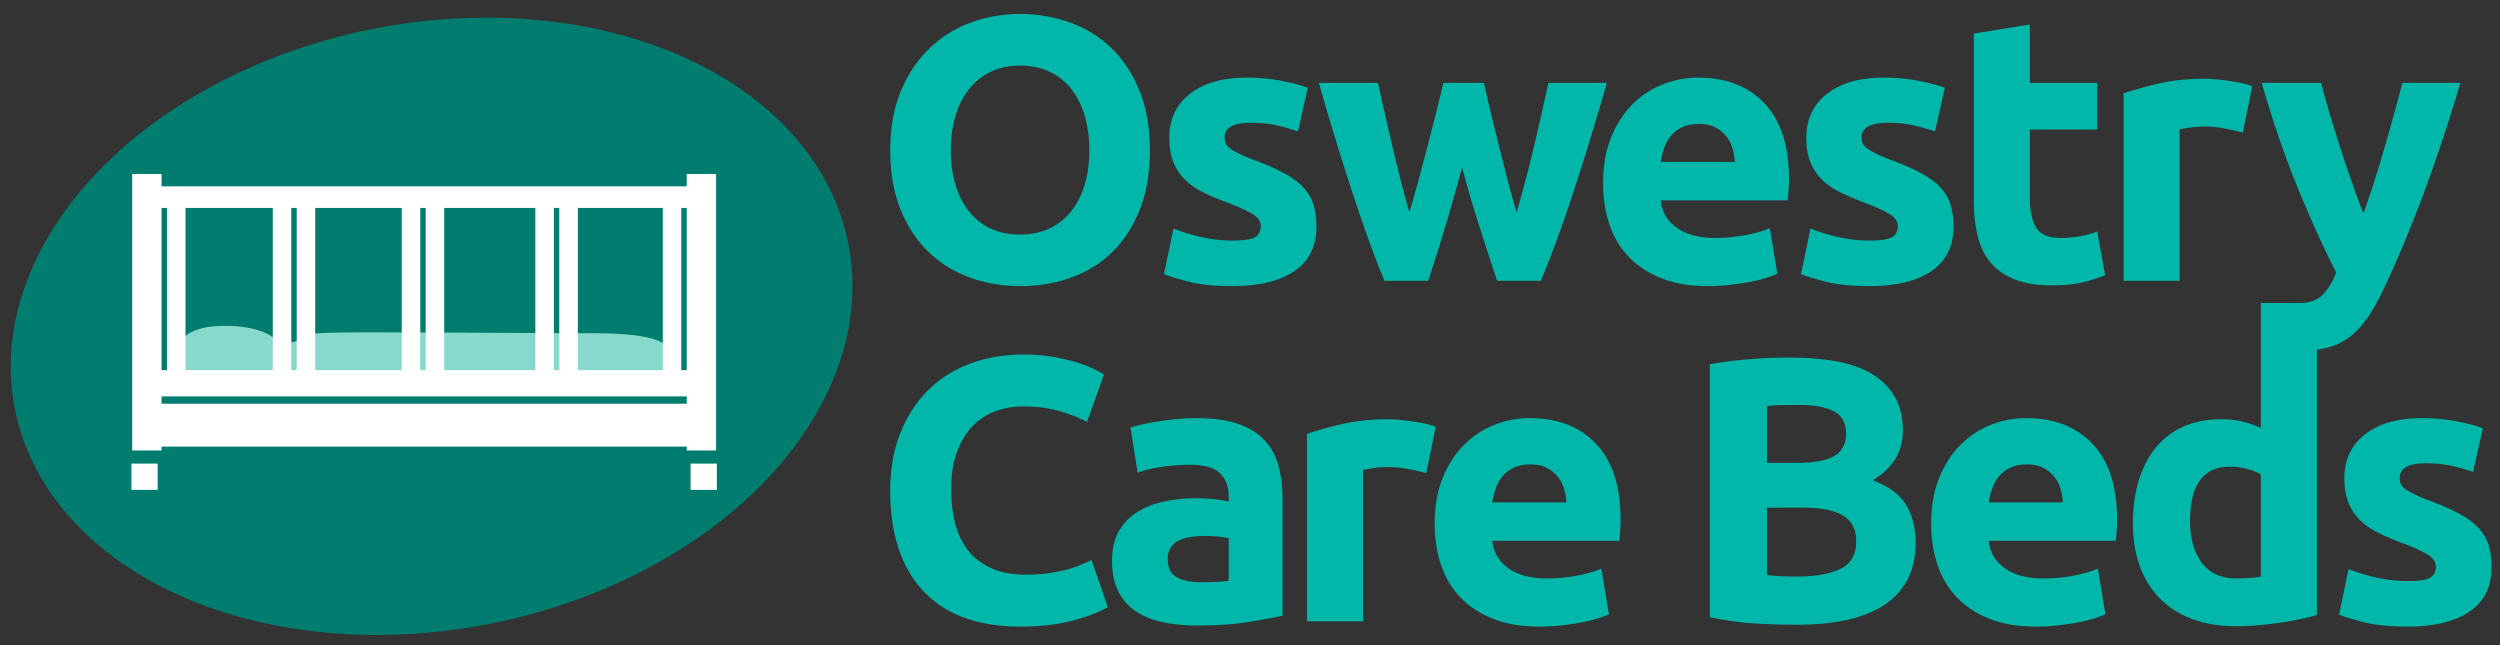 <svg xmlns="http://www.w3.org/2000/svg" width="558" height="144" xml:space="preserve"><rect width="100%" height="100%" fill="#333333" stroke="none"/><ellipse transform="rotate(-11.234 96.317 72.824)" fill="#007D6E" cx="96.333" cy="72.833" rx="94.833" ry="67.667"/><path fill="#87D9CC" d="M38.75 84.5s-2-5.5.5-7.75 4.25-3.75 9.75-4 9.657.983 11.5 2.25c4 2.75 6.625.875 8.125-.25 1.166-.875 22.75-.5 33.625-.5 10.503 0 19.5.125 30.25.125 14.5 0 18 2.375 17.5 6.125s.5 3-.5 3.75-110.75.25-110.75.25z"/><g fill="#FFF"><path d="M153.277 38.829h6.551v61.713h-6.551zM29.506 38.829h6.551v61.713h-6.551z"/><path d="M32.953 90.112H155.69v9.567H32.953zM30.195 41.586H159.31v4.826H30.195zM32.264 82.614h123.771v5.861H32.264zM29.333 103.473h5.861v5.861h-5.861zM154.139 103.473H160v5.861h-5.861z"/><path d="M37.263 45.207H41.4v41.717h-4.137zM147.933 45.207h4.137v41.717h-4.137zM89.667 45.207h4.137v41.717h-4.137zM95.012 45.207h4.137v41.717h-4.137zM119.489 45.207h4.138v41.717h-4.138zM124.833 45.207h4.137v41.717h-4.137zM60.879 45.207h4.137v41.717h-4.137zM66.224 45.207h4.137v41.717h-4.137z"/></g><g fill="#00B7A9"><path d="M256.66 33.535c0 4.985-.743 9.366-2.226 13.146-1.484 3.78-3.515 6.944-6.09 9.492-2.577 2.549-5.643 4.466-9.198 5.754-3.557 1.288-7.379 1.932-11.466 1.932-3.977 0-7.728-.644-11.256-1.932-3.528-1.288-6.608-3.205-9.24-5.754-2.633-2.548-4.704-5.712-6.216-9.492-1.512-3.78-2.268-8.161-2.268-13.146 0-4.983.783-9.366 2.352-13.146 1.567-3.78 3.682-6.958 6.342-9.534a26.101 26.101 0 0 1 9.24-5.796c3.5-1.288 7.182-1.932 11.046-1.932 3.976 0 7.728.645 11.256 1.932 3.528 1.289 6.607 3.221 9.24 5.796 2.632 2.577 4.704 5.754 6.216 9.534 1.512 3.779 2.268 8.162 2.268 13.146zm-44.436 0c0 2.856.349 5.433 1.05 7.728.7 2.297 1.708 4.271 3.024 5.922a13.364 13.364 0 0 0 4.83 3.822c1.903.896 4.087 1.344 6.552 1.344 2.407 0 4.578-.448 6.51-1.344a13.292 13.292 0 0 0 4.872-3.822c1.315-1.651 2.323-3.625 3.024-5.922.7-2.295 1.05-4.872 1.05-7.728s-.351-5.446-1.05-7.77c-.701-2.323-1.709-4.312-3.024-5.964a13.302 13.302 0 0 0-4.872-3.822c-1.932-.895-4.103-1.344-6.51-1.344-2.465 0-4.649.462-6.552 1.386a13.806 13.806 0 0 0-4.83 3.864c-1.316 1.652-2.324 3.641-3.024 5.964-.701 2.324-1.05 4.886-1.05 7.686zM275.097 53.695c2.295 0 3.919-.223 4.872-.672.952-.447 1.428-1.315 1.428-2.604 0-1.008-.617-1.89-1.848-2.646-1.232-.756-3.108-1.609-5.628-2.562a57.02 57.02 0 0 1-5.334-2.268c-1.596-.783-2.955-1.722-4.074-2.814-1.121-1.092-1.988-2.394-2.604-3.906-.617-1.512-.924-3.331-.924-5.46 0-4.144 1.54-7.419 4.62-9.828 3.08-2.407 7.308-3.612 12.684-3.612 2.688 0 5.263.239 7.728.714 2.464.477 4.423.995 5.88 1.554l-2.184 9.744a46.099 46.099 0 0 0-4.746-1.344c-1.709-.391-3.626-.588-5.754-.588-3.92 0-5.88 1.092-5.88 3.276 0 .504.084.953.252 1.344.168.393.504.771 1.008 1.134.504.365 1.189.758 2.058 1.181.867.424 1.974.89 3.318 1.396 2.743 1.017 5.011 2.02 6.804 3.007 1.792.988 3.205 2.056 4.242 3.2 1.036 1.146 1.764 2.417 2.184 3.814s.63 3.018.63 4.86c0 4.358-1.638 7.656-4.914 9.891-3.276 2.234-7.91 3.352-13.902 3.352-3.92 0-7.182-.336-9.786-1.008s-4.41-1.231-5.418-1.68l2.1-10.164a40.923 40.923 0 0 0 6.552 1.974c2.239.477 4.452.715 6.636.715zM326.336 37.314a387.823 387.823 0 0 1-3.57 12.684 507.67 507.67 0 0 1-3.99 12.684h-9.744c-1.011-2.352-2.106-5.151-3.285-8.4a370.236 370.236 0 0 1-3.665-10.626c-1.264-3.835-2.556-7.896-3.876-12.18s-2.597-8.61-3.833-12.978h13.188c.45 2.016.942 4.214 1.478 6.594a844.21 844.21 0 0 0 1.69 7.35c.592 2.52 1.211 5.055 1.86 7.602a240.417 240.417 0 0 0 1.986 7.35 366.883 366.883 0 0 0 2.142-7.56c.7-2.575 1.372-5.109 2.016-7.602.643-2.491 1.26-4.899 1.848-7.224a233.29 233.29 0 0 0 1.554-6.51h9.072c.448 2.016.952 4.187 1.512 6.51.559 2.324 1.147 4.733 1.764 7.224.615 2.493 1.26 5.027 1.932 7.602a242.941 242.941 0 0 0 2.1 7.56 369.713 369.713 0 0 0 2.028-7.35 273.17 273.17 0 0 0 1.902-7.602c.591-2.52 1.154-4.969 1.689-7.35.536-2.38 1.028-4.578 1.479-6.594h13.02c-1.236 4.368-2.514 8.694-3.834 12.978s-2.612 8.345-3.875 12.18a298.714 298.714 0 0 1-3.707 10.626c-1.208 3.249-2.316 6.048-3.327 8.4h-9.744a1633.38 1633.38 0 0 1-4.116-12.684 253.687 253.687 0 0 1-3.694-12.684zM357.811 40.927c0-3.919.602-7.35 1.806-10.29 1.204-2.94 2.785-5.389 4.746-7.35a19.739 19.739 0 0 1 6.762-4.452 21.168 21.168 0 0 1 7.854-1.512c6.271 0 11.228 1.919 14.868 5.754 3.64 3.836 5.46 9.479 5.46 16.926 0 .729-.029 1.527-.084 2.394-.057.869-.113 1.638-.168 2.31h-28.393c.28 2.577 1.484 4.62 3.613 6.132 2.127 1.512 4.982 2.268 8.567 2.268 2.296 0 4.55-.21 6.763-.63 2.211-.42 4.018-.937 5.418-1.554l1.68 10.164c-.672.336-1.568.672-2.688 1.008s-2.366.63-3.737.882a59.858 59.858 0 0 1-4.41.63 44.143 44.143 0 0 1-4.705.252c-3.977 0-7.434-.588-10.373-1.764-2.94-1.176-5.377-2.785-7.308-4.83-1.932-2.043-3.36-4.465-4.284-7.266-.925-2.8-1.387-5.824-1.387-9.072zm29.4-4.788a12.978 12.978 0 0 0-.547-3.108 7.769 7.769 0 0 0-1.428-2.688c-.645-.784-1.457-1.428-2.436-1.932-.98-.504-2.198-.756-3.654-.756-1.4 0-2.604.239-3.611.714-1.008.477-1.849 1.106-2.521 1.89a8.466 8.466 0 0 0-1.554 2.73 17.875 17.875 0 0 0-.799 3.15h16.55zM417.283 53.695c2.295 0 3.919-.223 4.872-.672.952-.447 1.428-1.315 1.428-2.604 0-1.008-.616-1.89-1.848-2.646-1.232-.756-3.108-1.609-5.628-2.562a57.02 57.02 0 0 1-5.334-2.268c-1.596-.783-2.955-1.722-4.074-2.814-1.121-1.092-1.988-2.394-2.604-3.906-.617-1.512-.924-3.331-.924-5.46 0-4.144 1.539-7.419 4.619-9.828 3.08-2.407 7.309-3.612 12.684-3.612 2.688 0 5.264.239 7.729.714 2.463.477 4.424.995 5.881 1.554l-2.186 9.744a45.956 45.956 0 0 0-4.746-1.344c-1.707-.391-3.625-.588-5.753-.588-3.921 0-5.88 1.092-5.88 3.276 0 .504.084.953.252 1.344.168.393.504.771 1.008 1.134.504.365 1.189.758 2.059 1.181.867.424 1.973.89 3.317 1.396 2.743 1.017 5.011 2.02 6.804 3.007 1.791.988 3.205 2.056 4.242 3.2 1.035 1.146 1.764 2.417 2.184 3.814s.631 3.018.631 4.86c0 4.358-1.639 7.656-4.914 9.891-3.275 2.234-7.91 3.352-13.902 3.352-3.92 0-7.182-.336-9.786-1.008s-4.409-1.231-5.418-1.68l2.101-10.164a40.892 40.892 0 0 0 6.552 1.974 31.77 31.77 0 0 0 6.634.715zM440.55 7.495l12.516-2.016v13.02h15.036v10.416h-15.036v15.54c0 2.633.463 4.733 1.387 6.3.924 1.569 2.785 2.352 5.586 2.352 1.344 0 2.729-.126 4.158-.378 1.428-.252 2.729-.601 3.905-1.05l1.765 9.744c-1.513.617-3.192 1.148-5.04 1.596-1.849.448-4.116.672-6.805.672-3.416 0-6.244-.462-8.483-1.386-2.24-.924-4.032-2.211-5.376-3.864-1.345-1.651-2.282-3.654-2.814-6.006s-.798-4.956-.798-7.812V7.495zM500.601 29.586a96.964 96.964 0 0 0-3.948-.882c-1.512-.307-3.137-.462-4.871-.462-.785 0-1.723.071-2.814.21-1.092.141-1.919.294-2.478.462v33.768h-12.517V20.851c2.239-.784 4.885-1.525 7.938-2.226 3.051-.699 6.453-1.05 10.206-1.05.672 0 1.482.042 2.436.126a50.691 50.691 0 0 1 5.711.84c.952.197 1.764.435 2.437.714l-2.1 10.331zM227.764 139.858c-9.464 0-16.674-2.631-21.63-7.896-4.956-5.263-7.434-12.739-7.434-22.428 0-4.815.756-9.114 2.268-12.894 1.512-3.78 3.583-6.972 6.216-9.576 2.631-2.604 5.767-4.578 9.408-5.922 3.64-1.344 7.588-2.016 11.844-2.016 2.463 0 4.704.183 6.72.546 2.016.365 3.78.785 5.292 1.26 1.512.477 2.772.966 3.78 1.47s1.735.896 2.184 1.176l-3.78 10.584c-1.792-.952-3.878-1.764-6.258-2.436-2.381-.672-5.082-1.008-8.106-1.008-2.016 0-3.99.336-5.922 1.008-1.932.672-3.641 1.751-5.124 3.234-1.484 1.484-2.675 3.402-3.57 5.754-.896 2.352-1.344 5.208-1.344 8.568 0 2.688.294 5.195.882 7.518.588 2.324 1.54 4.326 2.856 6.006 1.315 1.68 3.037 3.011 5.166 3.99 2.127.98 4.704 1.47 7.728 1.47 1.903 0 3.612-.111 5.124-.336a37.796 37.796 0 0 0 4.032-.798 21.094 21.094 0 0 0 3.108-1.05c.895-.391 1.708-.756 2.436-1.092l3.612 10.5c-1.848 1.121-4.452 2.129-7.812 3.024s-7.253 1.344-11.676 1.344zM267.025 93.323c3.696 0 6.775.42 9.24 1.26 2.463.84 4.438 2.045 5.922 3.612 1.483 1.568 2.533 3.473 3.15 5.712.616 2.24.924 4.733.924 7.476v26.04c-1.793.392-4.284.854-7.476 1.386s-7.056.798-11.592.798c-2.856 0-5.447-.252-7.77-.756-2.324-.504-4.326-1.33-6.006-2.478a11.325 11.325 0 0 1-3.864-4.494c-.896-1.848-1.344-4.116-1.344-6.804 0-2.575.517-4.759 1.554-6.552a11.96 11.96 0 0 1 4.158-4.284c1.735-1.063 3.724-1.833 5.964-2.31a33.51 33.51 0 0 1 6.972-.714c1.624 0 3.066.071 4.326.21 1.26.14 2.281.323 3.066.546v-1.176c0-2.127-.645-3.835-1.932-5.124-1.289-1.288-3.528-1.932-6.72-1.932-2.129 0-4.229.155-6.3.462-2.072.309-3.864.743-5.376 1.302l-1.596-10.08a40.913 40.913 0 0 1 2.73-.714 48.557 48.557 0 0 1 3.57-.672 77.165 77.165 0 0 1 4.074-.504 44.611 44.611 0 0 1 4.326-.21zm1.008 36.624c1.231 0 2.407-.028 3.528-.084 1.12-.055 2.016-.139 2.688-.252v-9.492c-.504-.112-1.26-.223-2.268-.336a25.258 25.258 0 0 0-2.772-.168c-1.176 0-2.282.071-3.318.21-1.037.14-1.946.407-2.73.798-.785.393-1.4.924-1.848 1.596-.449.672-.672 1.512-.672 2.52 0 1.961.658 3.318 1.974 4.074 1.315.756 3.121 1.134 5.418 1.134zM318.349 105.586a96.964 96.964 0 0 0-3.948-.882c-1.512-.307-3.137-.462-4.872-.462-.785 0-1.722.071-2.814.21-1.092.141-1.919.294-2.478.462v33.768h-12.516V96.851c2.239-.784 4.885-1.525 7.938-2.226 3.052-.699 6.454-1.05 10.206-1.05.672 0 1.483.042 2.436.126a50.583 50.583 0 0 1 5.712.84c.952.197 1.764.435 2.436.714l-2.1 10.331zM320.222 116.927c0-3.919.602-7.35 1.806-10.29 1.204-2.94 2.785-5.389 4.746-7.35a19.739 19.739 0 0 1 6.762-4.452 21.168 21.168 0 0 1 7.854-1.512c6.271 0 11.227 1.919 14.868 5.754 3.64 3.836 5.46 9.479 5.46 16.926 0 .729-.029 1.527-.084 2.394-.056.869-.113 1.638-.168 2.31h-28.392c.28 2.577 1.483 4.62 3.612 6.132 2.127 1.512 4.983 2.268 8.568 2.268 2.295 0 4.549-.21 6.762-.63 2.211-.42 4.018-.937 5.418-1.554l1.68 10.164c-.672.336-1.568.672-2.688 1.008a35.23 35.23 0 0 1-3.738.882 59.78 59.78 0 0 1-4.41.63 44.139 44.139 0 0 1-4.704.252c-3.977 0-7.434-.588-10.374-1.764-2.94-1.176-5.376-2.785-7.308-4.83-1.932-2.043-3.36-4.465-4.284-7.266-.924-2.8-1.386-5.824-1.386-9.072zm29.4-4.788a13.027 13.027 0 0 0-.546-3.108 7.786 7.786 0 0 0-1.428-2.688c-.645-.784-1.457-1.428-2.436-1.932-.98-.504-2.198-.756-3.654-.756-1.401 0-2.604.239-3.612.714-1.008.477-1.848 1.106-2.52 1.89a8.466 8.466 0 0 0-1.554 2.73 17.871 17.871 0 0 0-.798 3.15h16.548zM401.029 139.438c-3.191 0-6.371-.098-9.534-.294-3.164-.197-6.454-.658-9.87-1.386V81.311c2.688-.504 5.629-.882 8.82-1.134s6.16-.378 8.904-.378c3.695 0 7.098.266 10.205.798 3.108.533 5.782 1.442 8.022 2.73 2.239 1.289 3.99 2.982 5.25 5.082 1.261 2.1 1.89 4.691 1.89 7.77 0 4.649-2.24 8.316-6.72 11.004 3.696 1.4 6.216 3.305 7.561 5.712 1.344 2.409 2.016 5.124 2.016 8.148 0 6.104-2.226 10.697-6.678 13.776-4.452 3.08-11.075 4.619-19.866 4.619zm-6.636-36.119h6.385c4.031 0 6.916-.518 8.652-1.554 1.734-1.036 2.604-2.701 2.604-4.998 0-2.352-.896-4.003-2.688-4.956-1.793-.952-4.425-1.428-7.896-1.428-1.121 0-2.324.014-3.611.042a39.606 39.606 0 0 0-3.445.21v12.684zm0 9.995v15.036c.952.113 1.988.197 3.109.252 1.119.057 2.352.084 3.695.084 3.919 0 7.084-.559 9.492-1.68 2.406-1.12 3.611-3.192 3.611-6.216 0-2.688-1.008-4.605-3.023-5.754-2.016-1.147-4.9-1.722-8.652-1.722h-8.232zM431.034 116.927c0-3.919.601-7.35 1.806-10.29 1.204-2.94 2.785-5.389 4.746-7.35a19.748 19.748 0 0 1 6.762-4.452 21.172 21.172 0 0 1 7.854-1.512c6.271 0 11.227 1.919 14.868 5.754 3.639 3.836 5.46 9.479 5.46 16.926 0 .729-.029 1.527-.084 2.394-.057.869-.113 1.638-.168 2.31h-28.393c.279 2.577 1.483 4.62 3.612 6.132 2.127 1.512 4.983 2.268 8.567 2.268 2.296 0 4.55-.21 6.763-.63 2.211-.42 4.018-.937 5.418-1.554l1.68 10.164c-.672.336-1.568.672-2.688 1.008a35.29 35.29 0 0 1-3.738.882 59.78 59.78 0 0 1-4.41.63 44.139 44.139 0 0 1-4.704.252c-3.977 0-7.434-.588-10.374-1.764-2.939-1.176-5.376-2.785-7.308-4.83-1.933-2.043-3.36-4.465-4.284-7.266-.923-2.8-1.385-5.824-1.385-9.072zm29.4-4.788a12.928 12.928 0 0 0-.546-3.108 7.786 7.786 0 0 0-1.428-2.688c-.645-.784-1.457-1.428-2.437-1.932s-2.198-.756-3.653-.756c-1.4 0-2.604.239-3.612.714-1.008.477-1.848 1.106-2.52 1.89a8.468 8.468 0 0 0-1.555 2.73 17.96 17.96 0 0 0-.798 3.15h16.549zM536.21 18.499a435.322 435.322 0 0 1-1.897 7.098c-.703 2.549-1.435 5.124-2.193 7.728s-1.531 5.138-2.319 7.602a185.843 185.843 0 0 1-2.277 6.72 221.314 221.314 0 0 1-2.489-6.72 331.979 331.979 0 0 1-4.977-15.33 192.748 192.748 0 0 1-1.982-7.098h-13.272c2.521 8.681 5.209 16.506 8.066 23.478s5.715 13.259 8.573 18.858c-.841 2.128-1.863 3.793-3.068 4.998-1.169 1.167-2.833 1.757-4.976 1.792h-8.779v27.882c-1.4-.616-2.786-1.092-4.158-1.428s-2.927-.504-4.662-.504c-3.137 0-5.922.533-8.357 1.596a16.531 16.531 0 0 0-6.174 4.62c-1.681 2.016-2.969 4.466-3.864 7.35-.896 2.885-1.344 6.119-1.344 9.702 0 3.528.517 6.707 1.554 9.534 1.035 2.829 2.533 5.237 4.494 7.224 1.959 1.988 4.368 3.515 7.224 4.578 2.856 1.063 6.104 1.596 9.744 1.596 1.512 0 3.094-.071 4.746-.21a90.426 90.426 0 0 0 4.872-.546 67.506 67.506 0 0 0 4.578-.798 48.298 48.298 0 0 0 3.864-.966V78.029a18.056 18.056 0 0 0 2.936-.604 13.655 13.655 0 0 0 4.753-2.52c1.401-1.148 2.691-2.604 3.87-4.368 1.178-1.764 2.354-3.906 3.533-6.426 3.257-7 6.261-14.224 9.012-21.672 2.751-7.447 5.389-15.427 7.916-23.94H536.21zm-31.593 110.188c-.617.113-1.4.21-2.352.294-.953.084-1.988.126-3.108.126-3.416 0-5.993-1.176-7.728-3.528-1.736-2.352-2.604-5.46-2.604-9.324 0-8.064 2.968-12.096 8.904-12.096 1.287 0 2.562.168 3.822.504 1.26.336 2.28.756 3.065 1.26v22.764z"/><path d="M537.377 129.695c2.295 0 3.919-.223 4.871-.672.952-.447 1.429-1.315 1.429-2.604 0-1.008-.617-1.89-1.849-2.646s-3.107-1.609-5.628-2.562a57.135 57.135 0 0 1-5.334-2.268c-1.596-.783-2.954-1.722-4.073-2.814-1.121-1.092-1.989-2.394-2.604-3.906-.617-1.512-.924-3.331-.924-5.46 0-4.144 1.539-7.419 4.62-9.828 3.079-2.407 7.308-3.612 12.684-3.612 2.688 0 5.264.239 7.729.714 2.463.477 4.423.995 5.88 1.554l-2.185 9.744a46.027 46.027 0 0 0-4.746-1.344c-1.708-.391-3.626-.588-5.754-.588-3.92 0-5.88 1.092-5.88 3.276 0 .504.084.953.252 1.344.168.393.504.771 1.008 1.134.505.365 1.189.758 2.059 1.181.867.424 1.974.89 3.317 1.396 2.743 1.017 5.012 2.02 6.805 3.007 1.791.988 3.205 2.056 4.242 3.2 1.035 1.146 1.764 2.417 2.184 3.814s.63 3.018.63 4.86c0 4.358-1.638 7.656-4.914 9.891-3.275 2.234-7.91 3.352-13.901 3.352-3.921 0-7.183-.336-9.786-1.008-2.604-.672-4.41-1.231-5.418-1.68l2.1-10.164a40.954 40.954 0 0 0 6.552 1.974 31.74 31.74 0 0 0 6.634.715z"/></g></svg>
